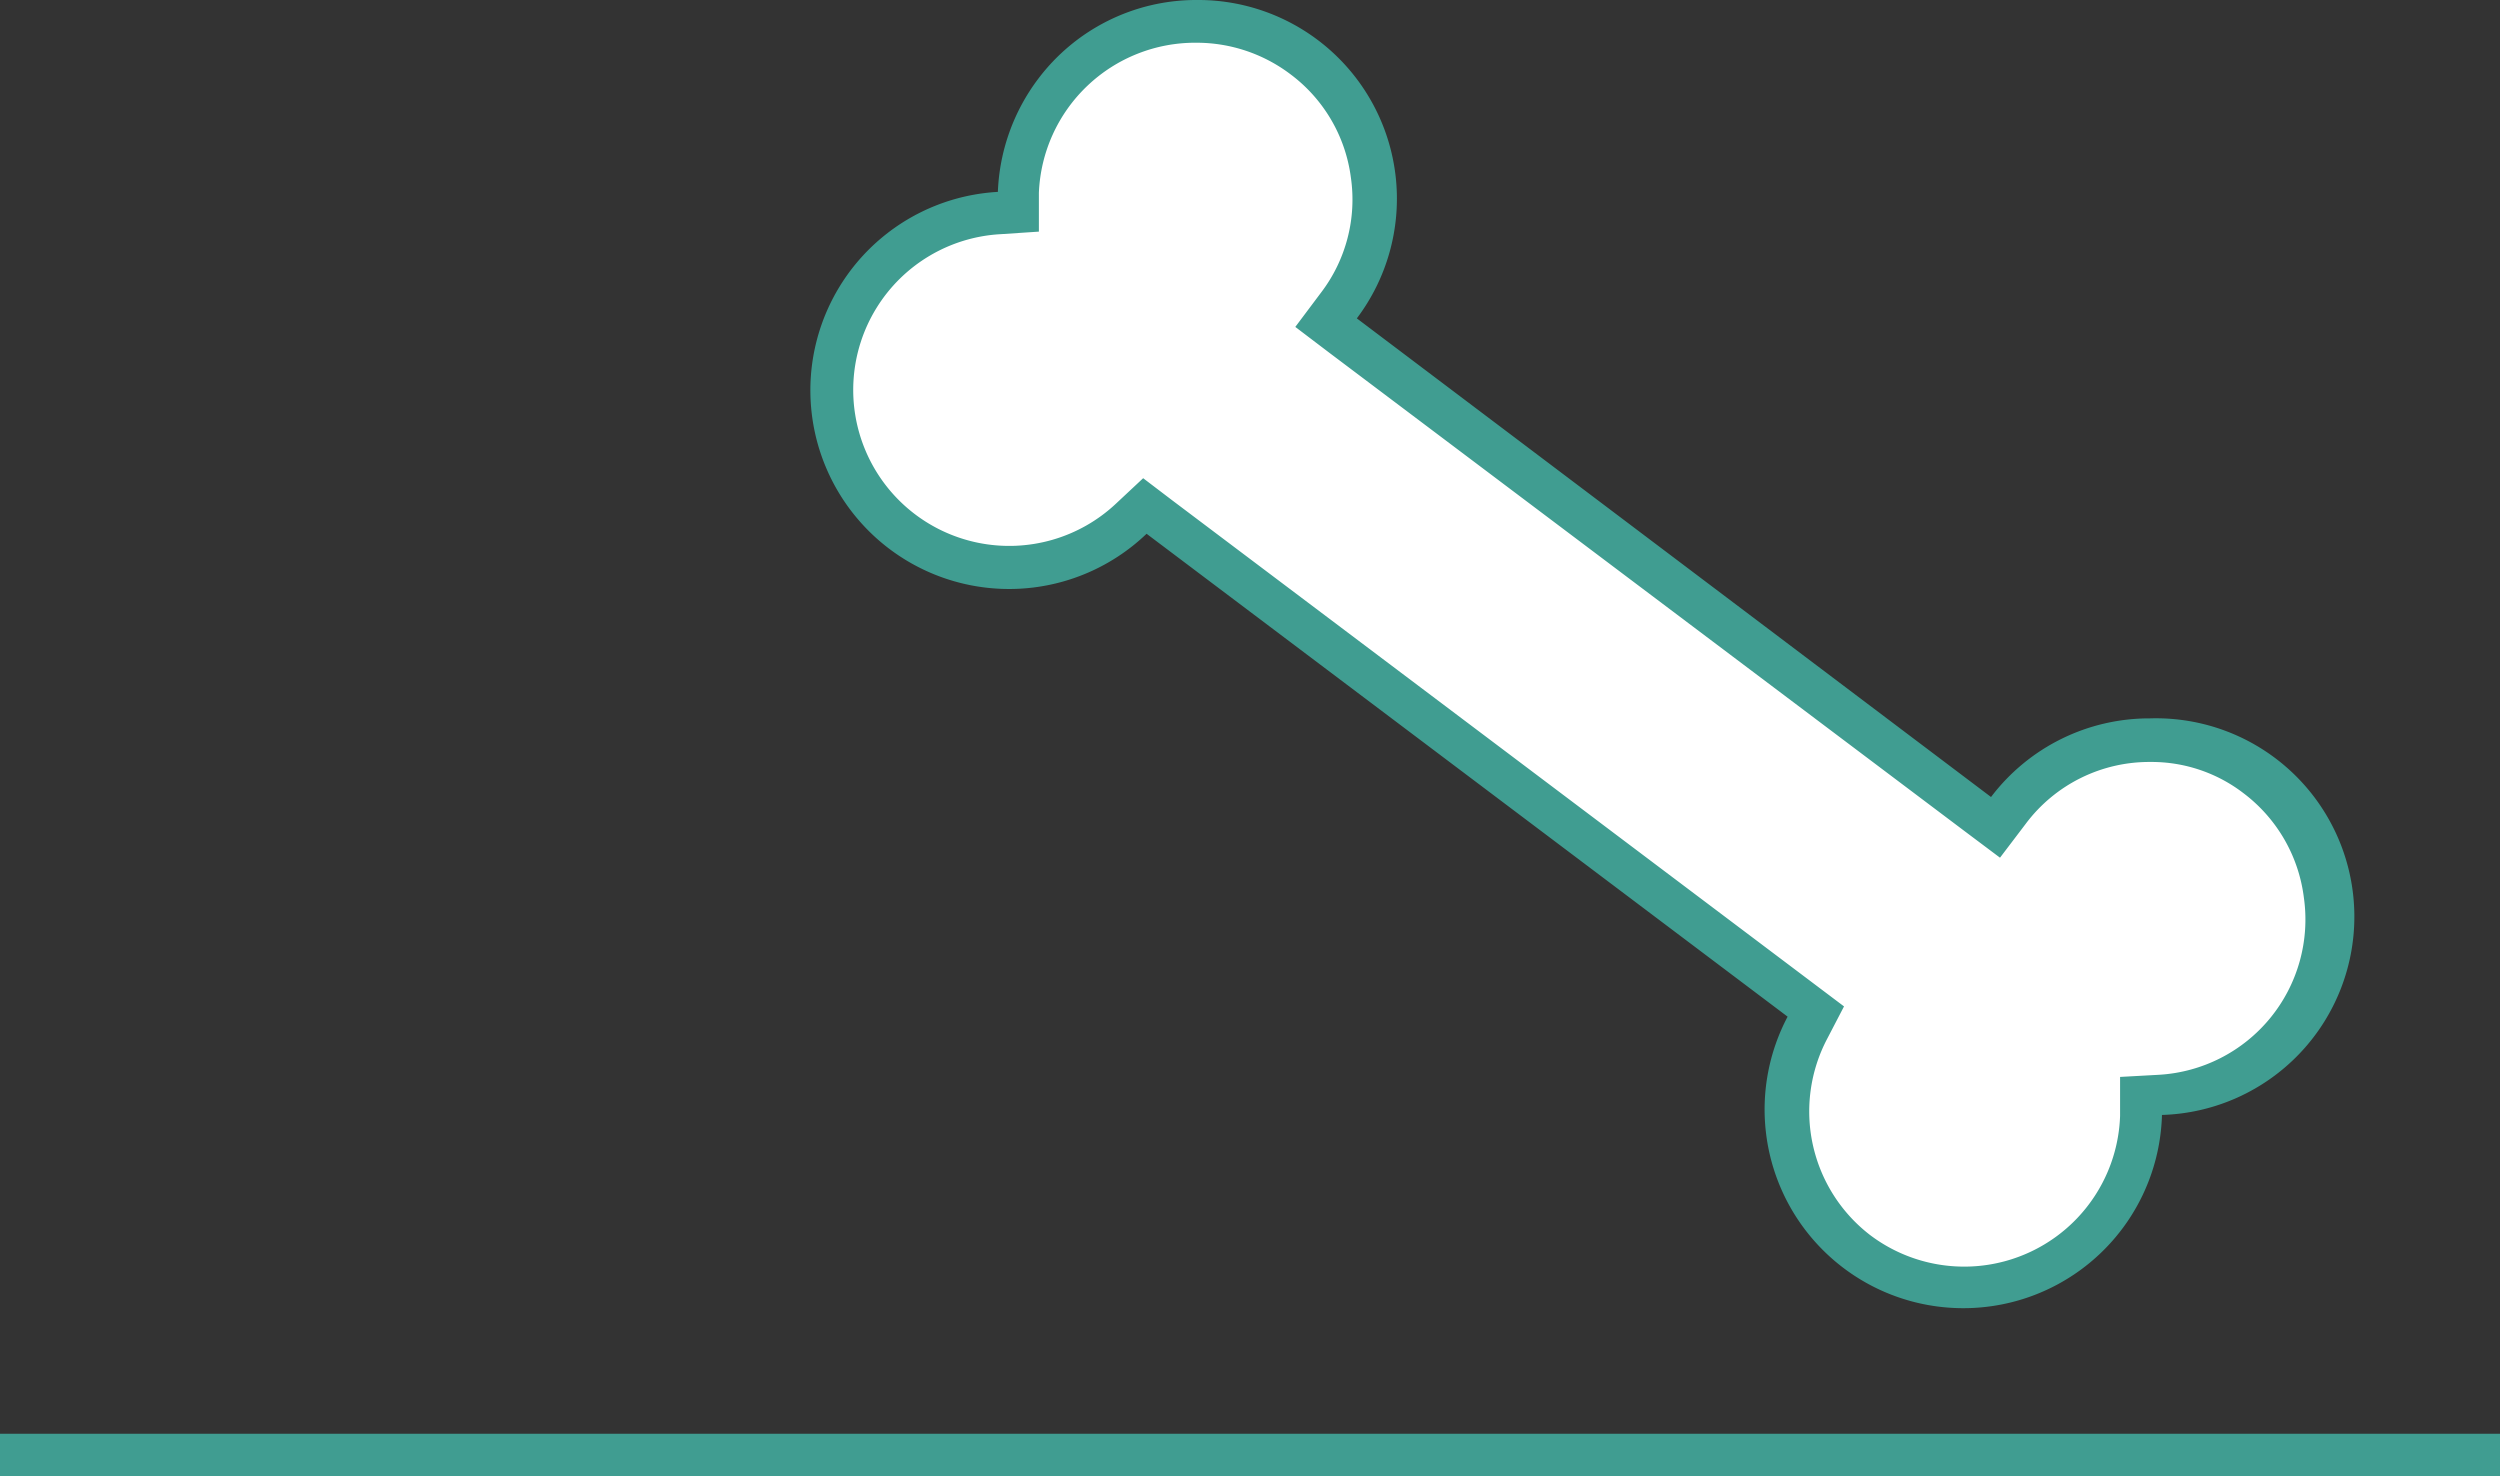 <svg xmlns="http://www.w3.org/2000/svg" viewBox="0 0 58.5 34.55"><rect x="0" y="0" width="58.5" height="34.55" fill="#333333" stroke="none"/><defs><style>.cls-1{fill:none;stroke:#409d91;stroke-miterlimit:10;}.cls-2{fill:#fff;}.cls-3{fill:#409d91;}</style></defs><title>Asset 10</title><g id="Layer_2" data-name="Layer 2"><g id="Layer_1-2" data-name="Layer 1"><line class="cls-1" y1="34.05" x2="58.5" y2="34.05"/><path class="cls-2" d="M45.93,30.11A4.15,4.15,0,0,1,42.26,24l.19-.37L26.83,11.86l-.31.29A4.15,4.15,0,1,1,23.43,5l.45,0V4.51A4.16,4.16,0,0,1,28,.5a4.09,4.09,0,0,1,2.5.84,4.15,4.15,0,0,1,.81,5.81l-.3.4L46.68,19.37,47,19a4.15,4.15,0,1,1,3.57,6.65l-.45,0,0,.46a4.14,4.14,0,0,1-4.15,4Z"/><path class="cls-3" d="M28,1a3.64,3.64,0,0,1,2.2.74,3.59,3.59,0,0,1,1.41,2.41,3.59,3.59,0,0,1-.7,2.7l-.6.8.79.6L46,19.47l.8.6.6-.79a3.61,3.61,0,0,1,2.92-1.45,3.53,3.53,0,0,1,2.19.74A3.62,3.62,0,0,1,53.91,21a3.64,3.64,0,0,1-3.39,4.15l-.91.05,0,.91a3.65,3.65,0,0,1-5.85,2.79,3.65,3.65,0,0,1-1-4.6l.39-.75L42.42,23l-15-11.3-.67-.51-.62.58a3.65,3.65,0,1,1-2.72-6.29l.9-.06,0-.91A3.66,3.66,0,0,1,28,1h0m0-1a4.63,4.63,0,0,0-3.71,1.85,4.69,4.69,0,0,0-.94,2.64,4.65,4.65,0,1,0,3.48,8l15,11.3a4.65,4.65,0,1,0,8.76,2.3,4.64,4.64,0,0,0-.28-9.28,4.65,4.65,0,0,0-3.72,1.84L31.75,7.45A4.65,4.65,0,0,0,28,0Z"/></g></g></svg>